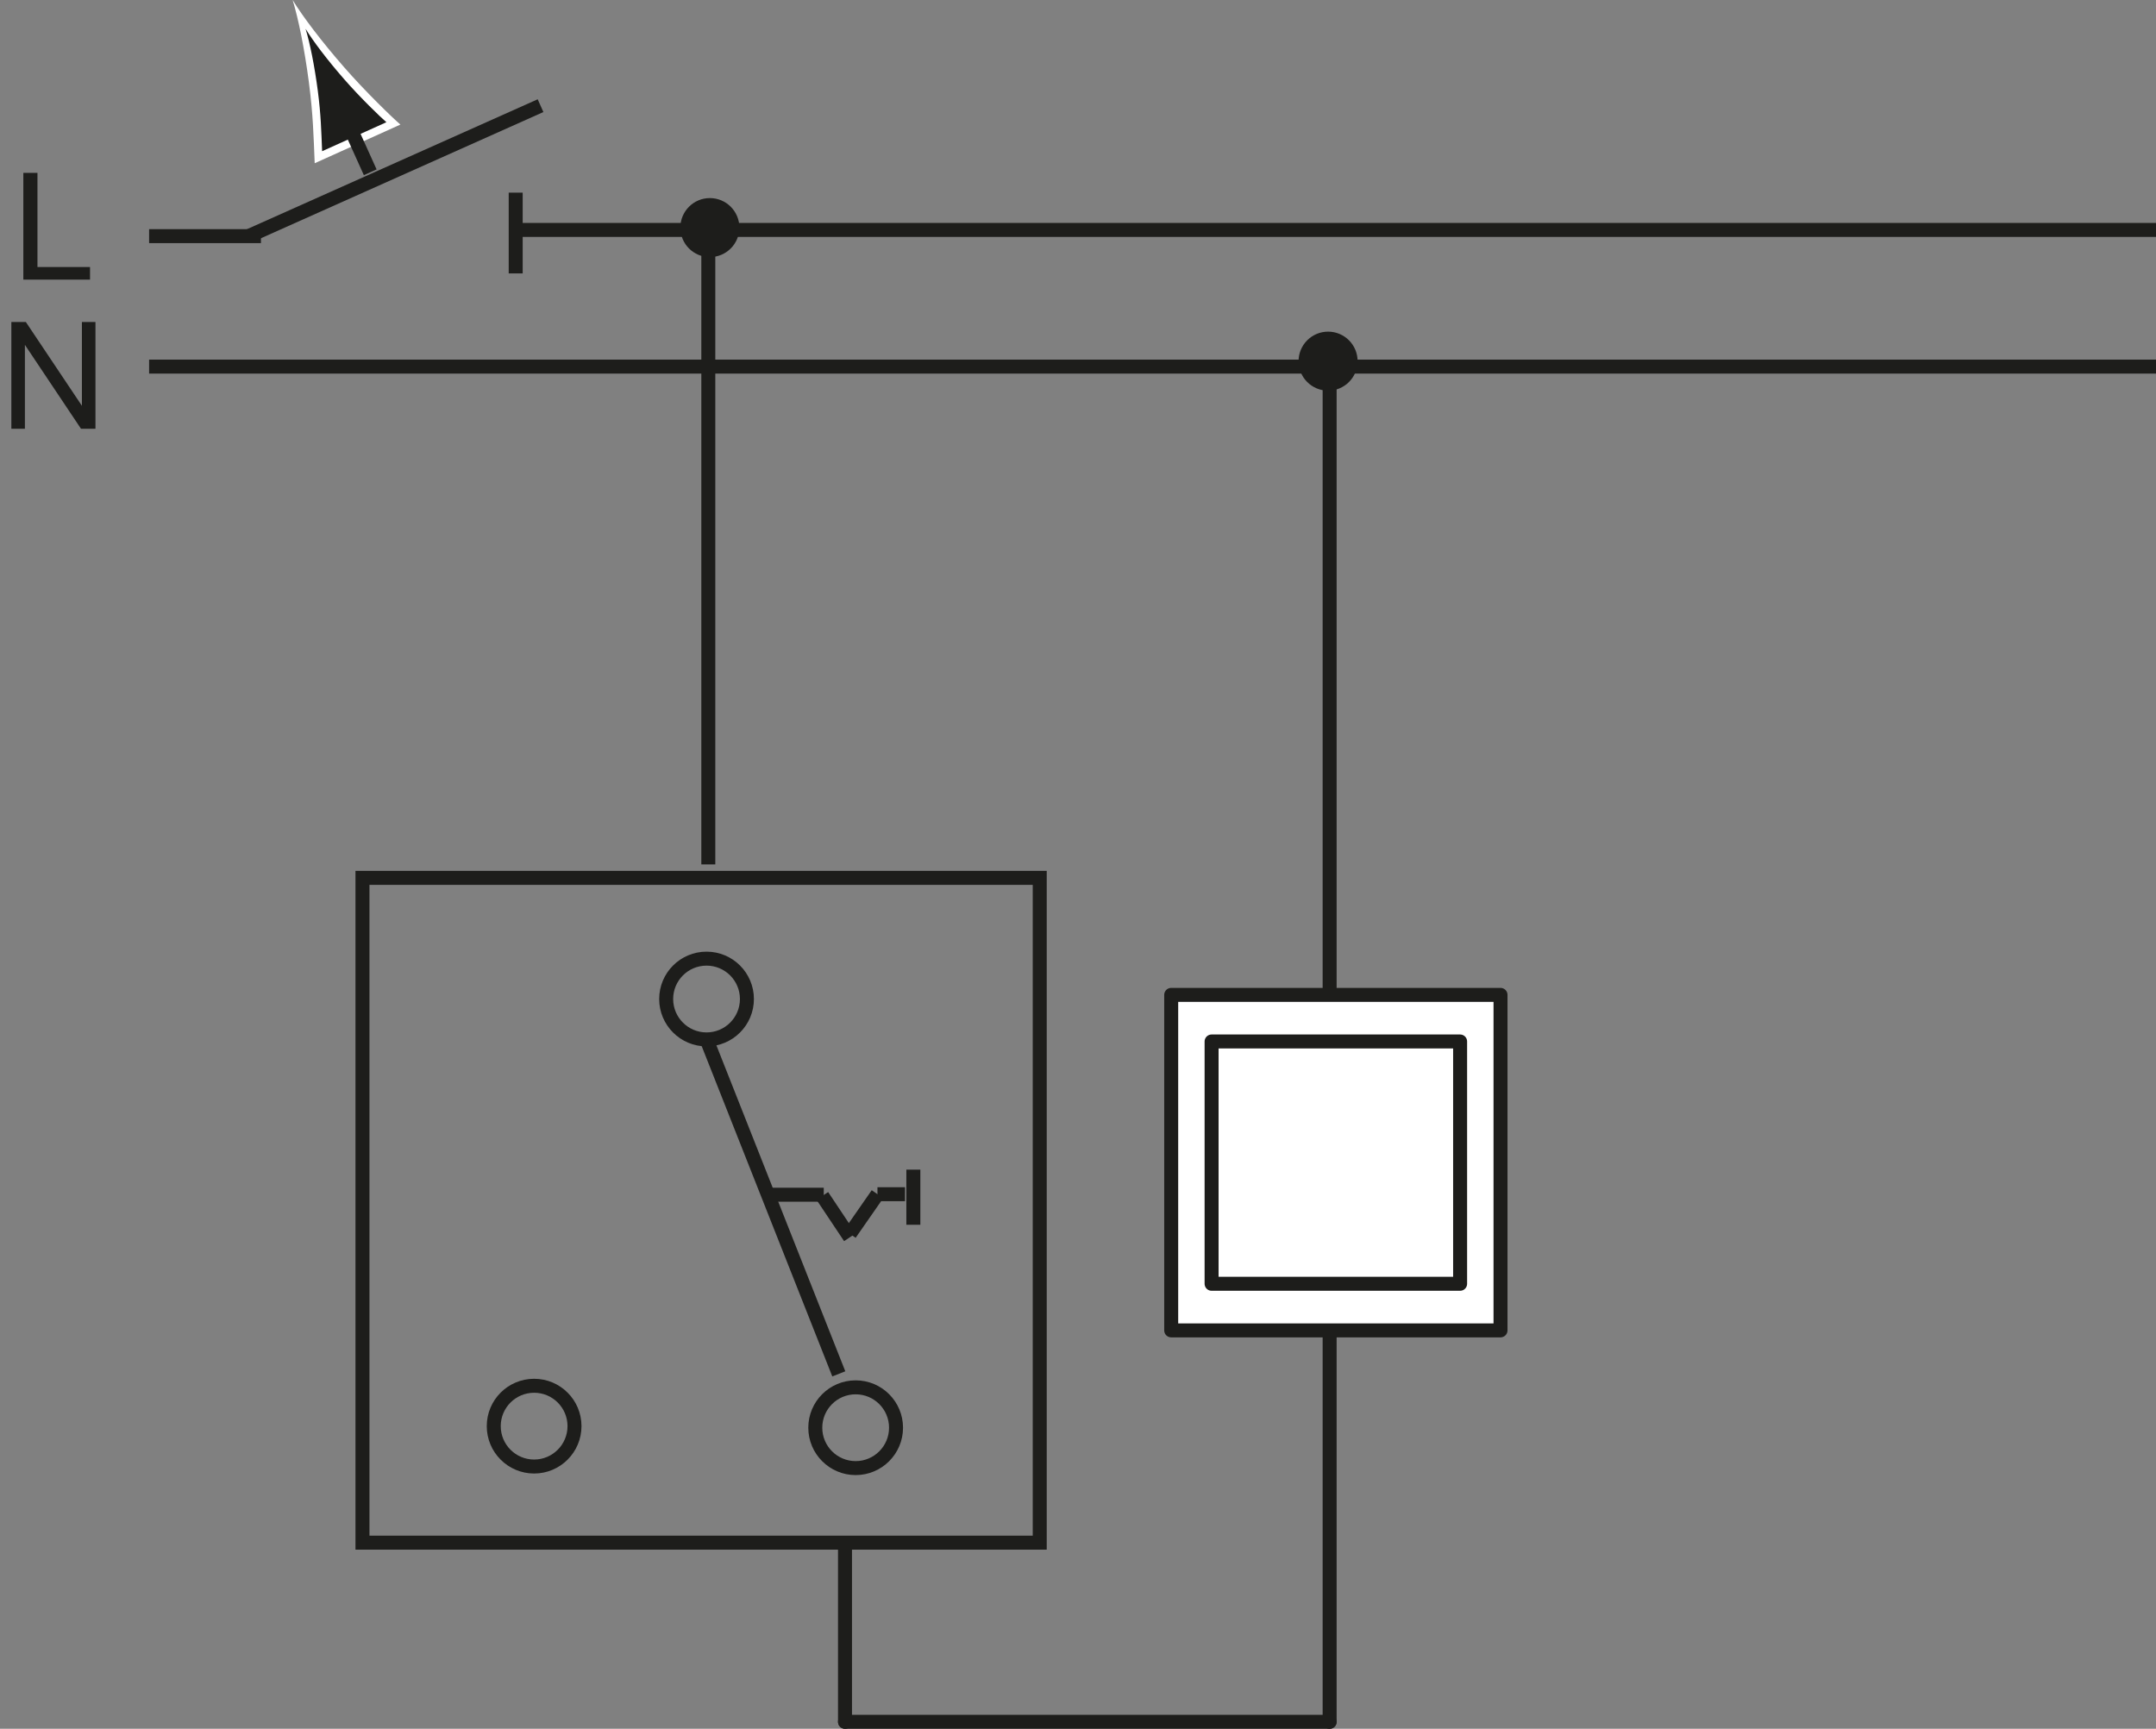 <?xml version="1.0" encoding="UTF-8"?>
<svg id="a" data-name="Ebene 1" xmlns="http://www.w3.org/2000/svg" width="40.804mm" height="32.721mm" viewBox="0 0 115.666 92.751">
  <rect x="0" y="0" width="115.666" height="92.751" fill="#808080" stroke="none"/>
  <rect x="19.446" y="47.098" width="36.334" height="35.667" fill="none" stroke="#1d1d1b" stroke-width=".75"/>
  <path d="m30.821,76.514c0,1.197-.971,2.167-2.166,2.167s-2.166-.97-2.166-2.167.969-2.166,2.166-2.166,2.166.97,2.166,2.166Z" fill="none" stroke="#1d1d1b" stroke-width=".75"/>
  <path d="m48.071,76.598c0,1.197-.971,2.167-2.166,2.167s-2.166-.97-2.166-2.167.969-2.166,2.166-2.166,2.166.97,2.166,2.166Z" fill="none" stroke="#1d1d1b" stroke-width=".75"/>
  <path d="m39.167,12.21c0,.598-.485,1.083-1.084,1.083s-1.083-.485-1.083-1.083.485-1.084,1.083-1.084,1.084.485,1.084,1.084Z" fill="#1d1d1b" stroke="#1d1d1b"/>
  <path d="m40.071,53.598c0,1.197-.971,2.167-2.166,2.167s-2.166-.97-2.166-2.167.969-2.166,2.166-2.166,2.166.97,2.166,2.166Z" fill="none" stroke="#1d1d1b" stroke-width=".75"/>
  <line x1="37.905" y1="55.765" x2="45" y2="73.709" fill="none" stroke="#1d1d1b" stroke-width=".75"/>
  <line x1="44.193" y1="64.098" x2="41.421" y2="64.098" fill="none" stroke="#1d1d1b" stroke-width=".75"/>
  <line x1="47.074" y1="64.07" x2="45.596" y2="66.196" fill="none" stroke="#1d1d1b" stroke-width=".75"/>
  <line x1="45.596" y1="66.38" x2="44.117" y2="64.163" fill="none" stroke="#1d1d1b" stroke-width=".75"/>
  <line x1="48.552" y1="64.071" x2="47.074" y2="64.07" fill="none" stroke="#1d1d1b" stroke-width=".75"/>
  <line x1="49" y1="65.71" x2="49" y2="62.752" fill="none" stroke="#1d1d1b" stroke-width=".75"/>
  <line x1="38" y1="46.376" x2="38" y2="12.376" fill="none" stroke="#1d1d1b" stroke-width=".75"/>
  <path d="m72.333,19.376c0,.598-.485,1.083-1.083,1.083s-1.084-.485-1.084-1.083.485-1.084,1.084-1.084,1.083.485,1.083,1.084Z" fill="#1d1d1b" stroke="#1d1d1b"/>
  <line x1="45.333" y1="83.043" x2="45.333" y2="92.376" fill="none" stroke="#1d1d1b" stroke-linecap="round" stroke-linejoin="round" stroke-width=".75"/>
  <line x1="45.333" y1="92.376" x2="71.333" y2="92.376" fill="none" stroke="#1d1d1b" stroke-linecap="round" stroke-linejoin="round" stroke-width=".75"/>
  <line x1="71.333" y1="92.376" x2="71.333" y2="19.709" fill="none" stroke="#1d1d1b" stroke-linecap="round" stroke-linejoin="round" stroke-width=".75"/>
  <rect x="62.833" y="53.376" width="17.667" height="18" fill="#fff" stroke="#1d1d1b" stroke-linecap="round" stroke-linejoin="round" stroke-width=".75"/>
  <rect x="65" y="55.876" width="13.333" height="13" fill="#fff" stroke="#1d1d1b" stroke-linecap="round" stroke-linejoin="round" stroke-width=".75"/>
  <g>
    <line x1="7.999" y1="12.668" x2="13.999" y2="12.668" fill="none" stroke="#1d1d1b" stroke-width=".75"/>
    <line x1="27.999" y1="12.335" x2="115.666" y2="12.335" fill="none" stroke="#1d1d1b" stroke-width=".75"/>
    <line x1="27.666" y1="10.335" x2="27.666" y2="14.668" fill="none" stroke="#1d1d1b" stroke-width=".75"/>
    <line x1="7.999" y1="19.668" x2="115.666" y2="19.668" fill="none" stroke="#1d1d1b" stroke-width=".75"/>
    <path d="m1.252,15.001v-5.727h.758v5.051h2.82v.676H1.252Z" fill="#1d1d1b"/>
    <path d="m.609,23.001v-5.727h.777l3.008,4.496v-4.496h.727v5.727h-.777l-3.008-4.5v4.5h-.727Z" fill="#1d1d1b"/>
    <line x1="13.333" y1="12.668" x2="28.999" y2="5.668" fill="none" stroke="#1d1d1b" stroke-width=".75"/>
    <g>
      <path d="m16.575,4.448c.225,1.712.248,2.881.308,4.309l4.598-2.075c-.401-.34-1.892-1.781-3.026-3.083-1.216-1.393-2.208-2.705-2.756-3.6.309,1.002.636,2.615.877,4.448Z" fill="#fff"/>
      <g>
        <line x1="19.862" y1="9.242" x2="18.48" y2="6.179" fill="none" stroke="#1d1d1b" stroke-width=".75"/>
        <path d="m17.051,4.88c.168,1.285.185,2.161.23,3.232l3.449-1.556c-.301-.255-1.419-1.335-2.27-2.312-.912-1.044-1.656-2.029-2.067-2.7.231.751.477,1.961.658,3.335Z" fill="#1d1d1b"/>
      </g>
    </g>
  </g>
</svg>